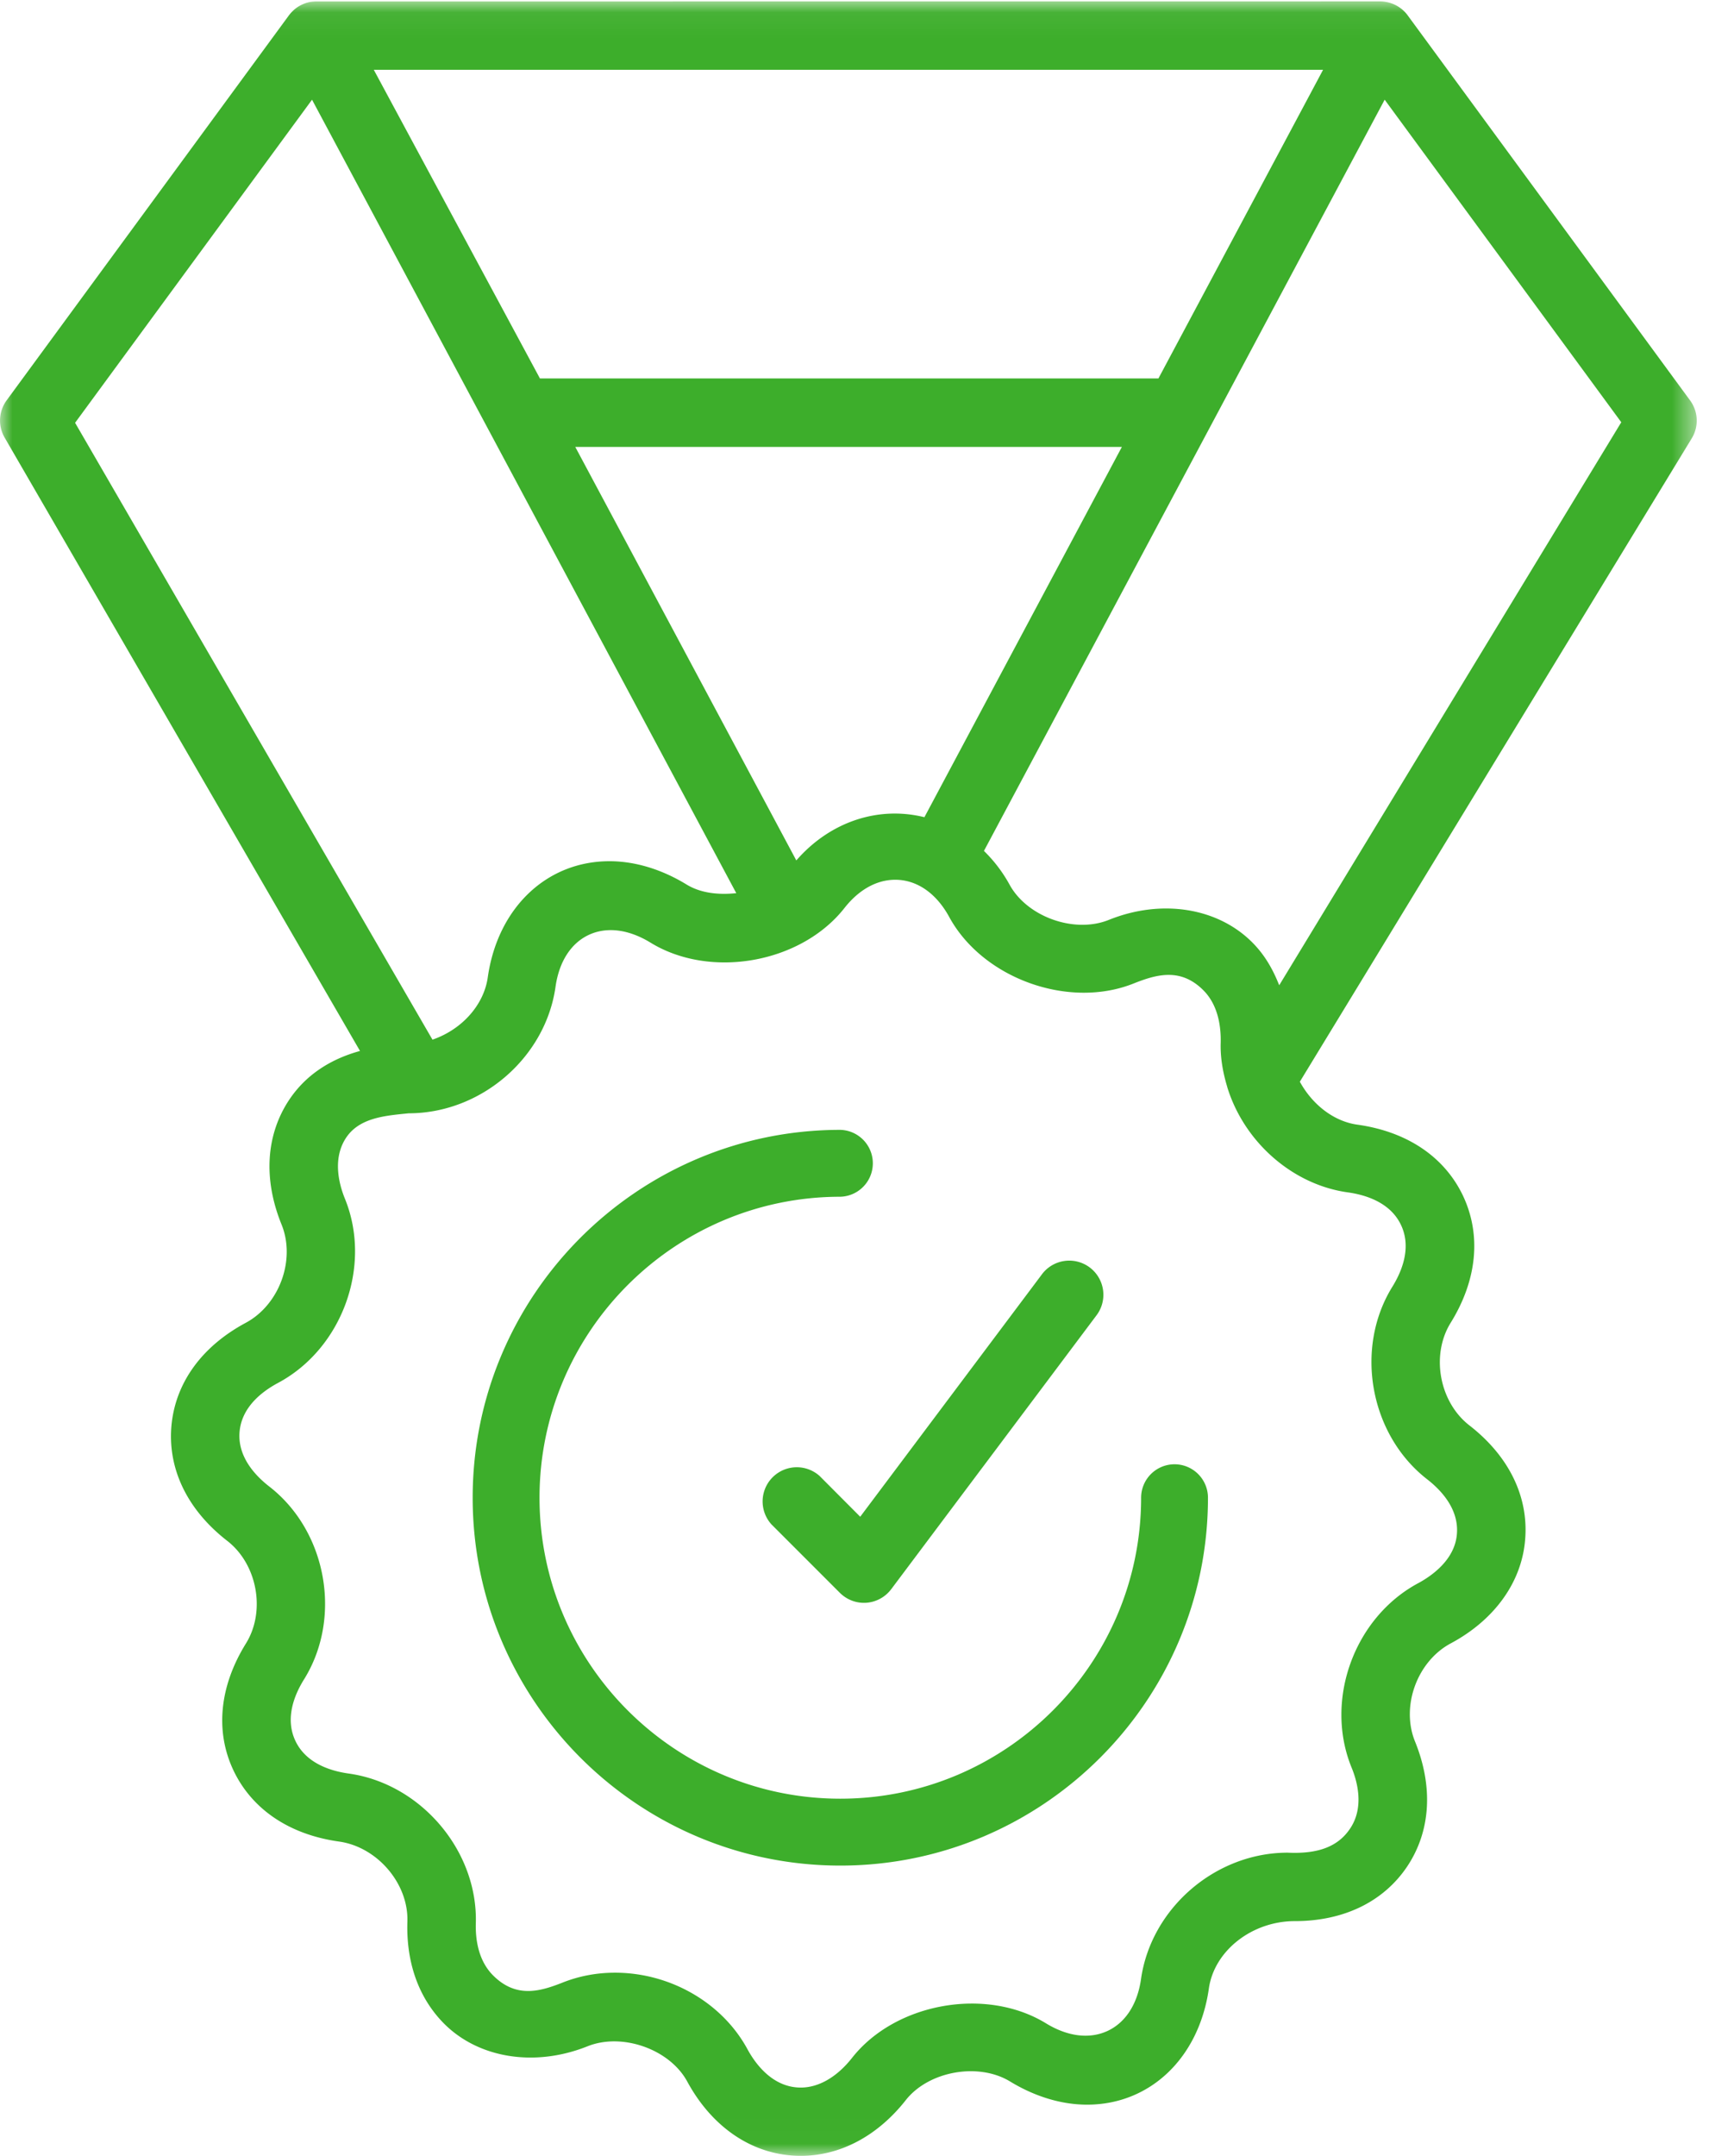 <svg xmlns="http://www.w3.org/2000/svg" xmlns:xlink="http://www.w3.org/1999/xlink" width="69" height="87">
    <defs>
        <path id="a" d="M0 .056h68.505v86.933H0z" />
    </defs>
    <g fill="none" fill-rule="evenodd">
        <mask id="b" fill="#fff">
            <use xlink:href="#a" />
        </mask>
        <path fill="#3DAE2B"
            d="M3.061 17.02l9.537-12.997L29.727 36.04l-.115.01c-.768.063-1.405-.06-1.9-.364-1.004-.612-2.078-.936-3.104-.936-2.541 0-4.517 1.885-4.915 4.69-.156 1.09-1.009 2.067-2.173 2.49l-.059.02-.032-.054L3.032 17.06l.029-.04zM53.418 2.817l-.059.111-6.588 12.342H21.798l-.02-.04-6.686-12.413h38.326zm2.487 1.205l.07.096 9.483 12.92-.026.043-13.784 22.674-.057-.137c-.261-.628-.586-1.136-.993-1.553-1.4-1.439-3.689-1.81-5.83-.947-1.393.562-3.309-.123-4.017-1.44a5.795 5.795 0 0 0-.985-1.304l-.04-.04.027-.049L55.905 4.023zM32.1 34.623l-8.874-16.59h22.07l-.06.111-7.913 14.83-.056-.013c-1.826-.431-3.71.196-5.045 1.677l-.072.08-.05-.095zm22.314 13.489c.75.104 1.734.42 2.156 1.328.419.898.04 1.841-.35 2.474-1.548 2.49-.917 5.98 1.406 7.78.592.461 1.28 1.22 1.195 2.21-.083 1.029-1.007 1.677-1.551 1.972-2.593 1.384-3.807 4.719-2.705 7.435.23.552.528 1.609-.056 2.473-.483.723-1.281 1.031-2.524.972-2.91 0-5.51 2.24-5.917 5.099-.143 1.007-.62 1.749-1.341 2.089-.73.343-1.616.236-2.496-.302-2.421-1.482-6.08-.829-7.83 1.394-.61.773-1.344 1.198-2.07 1.198-1.143 0-1.84-.971-2.154-1.55-1.018-1.874-3.117-3.085-5.347-3.085-.745 0-1.464.137-2.135.406-.913.36-1.881.631-2.81-.32-.59-.609-.692-1.47-.674-2.086.083-2.922-2.22-5.63-5.133-6.036-.75-.105-1.733-.42-2.156-1.328-.42-.902-.04-1.844.355-2.475 1.547-2.489.917-5.979-1.407-7.78-.592-.46-1.28-1.217-1.198-2.202.083-.994.894-1.625 1.559-1.98 2.592-1.39 3.8-4.725 2.693-7.434-.226-.555-.521-1.613.059-2.47.521-.769 1.507-.87 2.378-.958l.139-.014c2.92 0 5.521-2.24 5.928-5.098.142-1.013.617-1.758 1.337-2.098.726-.342 1.614-.232 2.5.31 2.42 1.484 6.078.83 7.83-1.398.626-.796 1.409-1.196 2.217-1.133.805.066 1.518.594 2.007 1.486 1.355 2.498 4.849 3.751 7.478 2.682.919-.362 1.893-.636 2.815.312.584.607.688 1.471.673 2.09-.017.556.07 1.136.262 1.775.008.03.014.057.024.083.704 2.196 2.65 3.874 4.843 4.179zm-39.88-5.706l-.092.027c-1.201.35-2.127.998-2.753 1.925-.954 1.42-1.068 3.217-.32 5.056.575 1.42-.088 3.233-1.447 3.962-1.79.96-2.856 2.447-3.003 4.185-.143 1.737.659 3.376 2.259 4.616 1.215.945 1.558 2.841.75 4.14-1.066 1.72-1.247 3.533-.51 5.103.745 1.583 2.263 2.608 4.274 2.888 1.538.217 2.801 1.69 2.756 3.219-.054 1.649.446 3.064 1.446 4.092 1.396 1.431 3.682 1.805 5.823.951 1.401-.564 3.324.115 4.032 1.425 1.036 1.902 2.706 2.994 4.582 2.994 1.593 0 3.1-.8 4.242-2.251.927-1.172 2.936-1.528 4.214-.746 1.004.61 2.077.932 3.104.932 2.542 0 4.517-1.883 4.916-4.686.216-1.525 1.74-2.72 3.47-2.72 1.971 0 3.576-.779 4.53-2.194.954-1.42 1.07-3.214.324-5.053-.578-1.42.083-3.234 1.444-3.961 1.767-.946 2.862-2.47 3.001-4.178.148-1.738-.653-3.378-2.254-4.62-1.215-.945-1.559-2.842-.75-4.14 1.062-1.715 1.241-3.527.505-5.103-.744-1.583-2.262-2.608-4.272-2.888-.914-.126-1.775-.76-2.303-1.694l-.022-.039.023-.037 15.801-25.924a1.374 1.374 0 0 0-.069-1.532L56.855.648a1.375 1.375 0 0 0-.801-.55 1.467 1.467 0 0 0-.364-.042L12.745.059c-.14.008-.193.011-.292.035-.165.04-.327.113-.466.21a1.51 1.51 0 0 0-.34.34L.27 16.151a1.376 1.376 0 0 0-.08 1.512l14.345 24.743z"
            mask="url(#b)" />
        <path fill="#3DAE2B"
            d="M47.422 59.084a1.35 1.35 0 0 0-1.35 1.35c0 6.696-5.449 12.144-12.145 12.144-6.695 0-12.144-5.448-12.144-12.144s5.449-12.145 12.144-12.145a1.35 1.35 0 0 0 0-2.699c-8.185 0-14.843 6.661-14.843 14.844s6.658 14.843 14.843 14.843c8.186 0 14.844-6.66 14.844-14.843a1.35 1.35 0 0 0-1.35-1.35" />
        <path fill="#3DAE2B"
            d="M33.1 59.564a1.38 1.38 0 0 0-1.95 1.949l2.757 2.756c.26.26.61.406.973.406.034 0 .063 0 .1-.003.4-.03.763-.23 1.003-.549l8.27-11.026a1.378 1.378 0 1 0-2.205-1.652l-7.317 9.756-1.632-1.637z" />
    </g>
</svg>